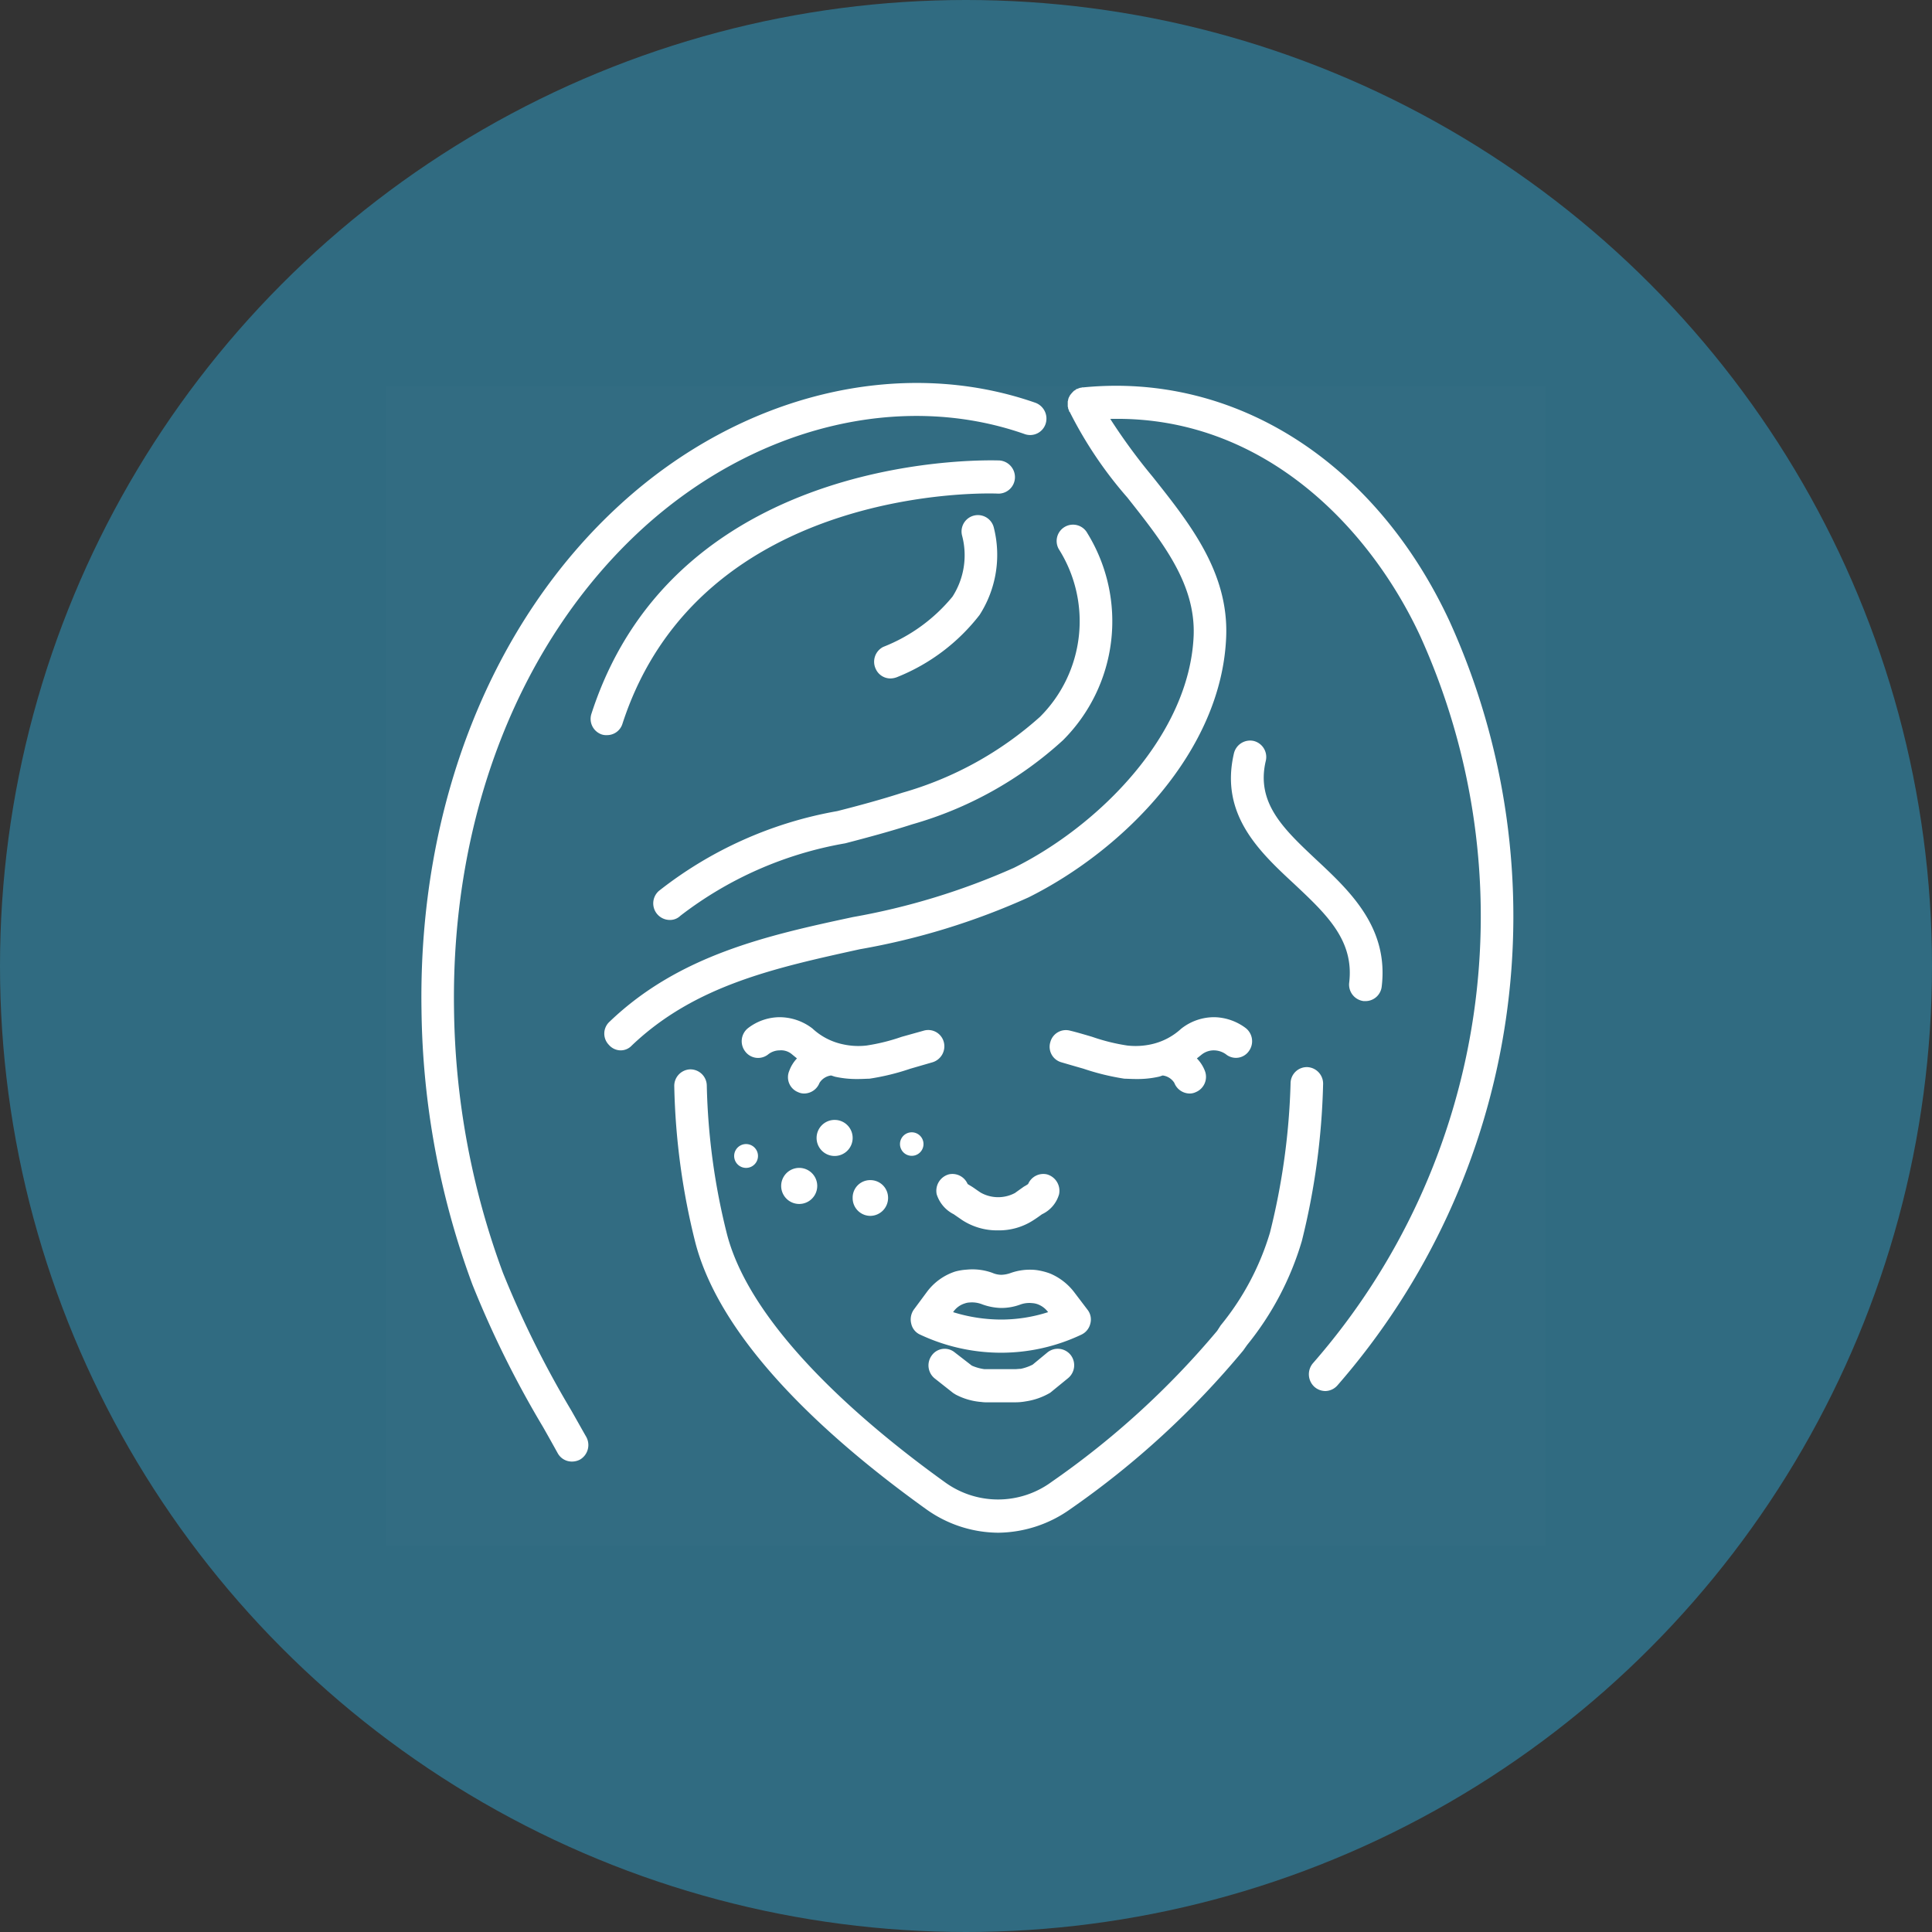 <svg id="icn_fee02.svg" xmlns="http://www.w3.org/2000/svg" width="60" height="60" viewBox="0 0 60 60">
  <rect x="0" y="0" width="60" height="60" fill="#333333" stroke="none"/>
  <defs>
    <style>
      .cls-1 {
        fill: #306b81;
      }

      .cls-2, .cls-3 {
        fill: #fff;
        fill-rule: evenodd;
      }

      .cls-2 {
        fill-opacity: 0.01;
      }
    </style>
  </defs>
  <circle id="楕円形_1291" data-name="楕円形 1291" class="cls-1" cx="30" cy="30" r="30"/>
  <path id="長方形_722" data-name="長方形 722" class="cls-2" d="M1194.99,1977h36v36h-36v-36Z" transform="translate(-1183 -1965)"/>
  <path id="シェイプ_1291" data-name="シェイプ 1291" class="cls-3" d="M1216.86,2006.11a0.49,0.49,0,0,0-.09-0.44l-0.41-.54a1.838,1.838,0,0,0-.75-0.58,1.977,1.977,0,0,0-.45-0.11,1.788,1.788,0,0,0-.79.1,0.912,0.912,0,0,1-.27.05,0.706,0.706,0,0,1-.28-0.06,1.813,1.813,0,0,0-.8-0.1,1.748,1.748,0,0,0-.36.06,1.785,1.785,0,0,0-.88.64l-0.4.54a0.532,0.532,0,0,0-.08.44,0.482,0.482,0,0,0,.28.34,5.917,5.917,0,0,0,2.5.56h0.02a5.829,5.829,0,0,0,2.48-.56A0.506,0.506,0,0,0,1216.86,2006.11Zm-2.76-.13a5.052,5.052,0,0,1-1.5-.23,0.667,0.667,0,0,1,.36-0.27,0.507,0.507,0,0,1,.15-0.03,0.866,0.866,0,0,1,.4.06,1.849,1.849,0,0,0,.57.11,1.7,1.7,0,0,0,.59-0.1,0.824,0.824,0,0,1,.39-0.05,0.6,0.6,0,0,1,.18.04,0.708,0.708,0,0,1,.31.24A4.778,4.778,0,0,1,1214.1,2005.98Zm1.43,1.02-0.46.38a1.474,1.474,0,0,1-.37.13c-0.06,0-.12.01-0.17,0.01h-0.96a1.428,1.428,0,0,1-.39-0.11l-0.53-.41a0.491,0.491,0,0,0-.71.09,0.52,0.52,0,0,0,.09.72l0.57,0.45c0.03,0.02.05,0.03,0.08,0.05a2.047,2.047,0,0,0,.8.23,1.087,1.087,0,0,0,.18.01h0.87a1.841,1.841,0,0,0,.33-0.03,2.1,2.1,0,0,0,.76-0.27c0.02-.02.04-0.03,0.06-0.05l0.49-.4a0.519,0.519,0,0,0,.08-0.72A0.511,0.511,0,0,0,1215.53,2007Zm-14.79,1.8a30.846,30.846,0,0,1-2.12-4.27,24.363,24.363,0,0,1-1.52-8.19c-0.09-6.01,2.05-11.45,5.86-14.93,3.47-3.16,8.01-4.28,11.86-2.93a0.505,0.505,0,0,0,.65-0.31,0.524,0.524,0,0,0-.31-0.66c-4.2-1.47-9.14-.27-12.88,3.14-4.03,3.67-6.29,9.4-6.19,15.71a25.335,25.335,0,0,0,1.58,8.53,31.338,31.338,0,0,0,2.19,4.42c0.16,0.28.31,0.55,0.46,0.82a0.5,0.5,0,0,0,.44.26,0.542,0.542,0,0,0,.25-0.06,0.523,0.523,0,0,0,.2-0.7C1201.05,2009.35,1200.9,2009.08,1200.74,2008.8Zm21.19-20.79a0.517,0.517,0,0,0-.61.39c-0.44,1.89.78,3.04,1.87,4.05,1,0.94,1.87,1.75,1.71,3.07a0.516,0.516,0,0,0,.45.57h0.06a0.507,0.507,0,0,0,.5-0.45c0.22-1.83-.98-2.96-2.03-3.94-1.01-.95-1.88-1.76-1.57-3.07A0.513,0.513,0,0,0,1221.93,1988.01Zm6.09-3.71c-2.3-4.95-6.65-7.73-11.37-7.27h-0.04c-0.01,0-.02.01-0.03,0.01a0.109,0.109,0,0,0-.05.01,0.106,0.106,0,0,0-.05.02,0.037,0.037,0,0,0-.03.01h-0.01a0.1,0.1,0,0,0-.05.04,0.076,0.076,0,0,0-.04.02,1.054,1.054,0,0,0-.13.15,0.076,0.076,0,0,1-.02.04c-0.01.02-.01,0.03-0.02,0.05a0.433,0.433,0,0,0-.01.05c0,0.01-.01.03-0.01,0.04v0.16a0.075,0.075,0,0,1,.01.05c0.01,0.02.01,0.03,0.02,0.05s0.01,0.02.01,0.03,0.01,0.02.01,0.03h0.01a12.662,12.662,0,0,0,1.79,2.66c1.09,1.38,2.12,2.67,2.06,4.29-0.13,3.11-2.98,5.92-5.58,7.21a21.454,21.454,0,0,1-5,1.53c-2.66.57-5.4,1.18-7.56,3.25a0.5,0.5,0,0,0-.02.72,0.491,0.491,0,0,0,.36.17,0.469,0.469,0,0,0,.35-0.15c1.96-1.87,4.45-2.41,7.08-2.99a21.883,21.883,0,0,0,5.24-1.61c2.95-1.47,6-4.54,6.14-8.09,0.08-2-1.12-3.51-2.28-4.97a18.284,18.284,0,0,1-1.32-1.8c4.72-.11,8.04,3.34,9.62,6.73a21.082,21.082,0,0,1-3.32,22.59,0.529,0.529,0,0,0,.03.73,0.518,0.518,0,0,0,.35.14,0.512,0.512,0,0,0,.37-0.17A22.16,22.16,0,0,0,1228.02,1984.3Zm-12.72,2.96a10.852,10.852,0,0,1-4.28,2.36c-0.65.21-1.35,0.4-2.02,0.57a12.419,12.419,0,0,0-5.54,2.48,0.515,0.515,0,0,0,.34.9,0.46,0.46,0,0,0,.33-0.13,11.621,11.621,0,0,1,5.12-2.25c0.69-.18,1.4-0.37,2.08-0.59a11.665,11.665,0,0,0,4.68-2.61,5.219,5.219,0,0,0,.76-6.43,0.508,0.508,0,1,0-.89.49A4.193,4.193,0,0,1,1215.3,1987.26Zm-4.87-2.17a0.517,0.517,0,0,0-.23.69,0.5,0.5,0,0,0,.45.29,0.593,0.593,0,0,0,.23-0.05,6.1,6.1,0,0,0,2.54-1.92,3.45,3.45,0,0,0,.44-2.73,0.508,0.508,0,1,0-.98.27,2.378,2.378,0,0,1-.3,1.89A5.27,5.27,0,0,1,1210.43,1985.09Zm-8.1,2.39c2.44-7.52,11.56-7.16,11.66-7.15a0.513,0.513,0,0,0,.53-0.49,0.52,0.52,0,0,0-.48-0.54c-0.1,0-9.99-.42-12.67,7.86a0.51,0.51,0,0,0,.32.65,0.44,0.44,0,0,0,.16.02A0.5,0.5,0,0,0,1202.33,1987.48Zm21.27,10.66a0.506,0.506,0,0,0-.52.5,21.384,21.384,0,0,1-.64,4.64,8.283,8.283,0,0,1-1.53,2.88l-0.11.17a26.124,26.124,0,0,1-5.14,4.69,2.805,2.805,0,0,1-3.33,0c-2.17-1.56-5.95-4.63-6.75-7.68a20.629,20.629,0,0,1-.63-4.63,0.51,0.51,0,0,0-.51-0.5h-0.01a0.513,0.513,0,0,0-.49.53,21.619,21.619,0,0,0,.66,4.87c0.84,3.19,4.35,6.24,7.15,8.25a3.88,3.88,0,0,0,2.25.74,3.926,3.926,0,0,0,2.25-.74,26.9,26.9,0,0,0,5.36-4.92l0.12-.17a9.29,9.29,0,0,0,1.7-3.23,22.2,22.2,0,0,0,.66-4.86A0.515,0.515,0,0,0,1223.6,1998.14Zm-8.67,3.63a1.055,1.055,0,0,1-.13.08c-0.07.05-.17,0.12-0.28,0.2a1.108,1.108,0,0,1-1.06-.01c-0.11-.07-0.2-0.14-0.28-0.19-0.05-.03-0.1-0.06-0.13-0.08a0.513,0.513,0,0,0-.58-0.3,0.529,0.529,0,0,0-.38.62,1.048,1.048,0,0,0,.53.62c0.07,0.05.16,0.11,0.26,0.18a1.98,1.98,0,0,0,1.11.32,1.957,1.957,0,0,0,1.11-.32c0.11-.07.19-0.13,0.26-0.18a0.986,0.986,0,0,0,.53-0.62,0.529,0.529,0,0,0-.38-0.62A0.513,0.513,0,0,0,1214.93,2001.77Zm-3.25-4.76-0.68.19a6.034,6.034,0,0,1-1.09.27,2.214,2.214,0,0,1-.74-0.04,1.989,1.989,0,0,1-.94-0.49,1.678,1.678,0,0,0-1.04-.35,1.627,1.627,0,0,0-.96.34,0.519,0.519,0,0,0-.09.72,0.5,0.5,0,0,0,.71.1,0.579,0.579,0,0,1,.36-0.13,0.52,0.52,0,0,1,.37.11l0.17,0.14a1.112,1.112,0,0,0-.24.39,0.5,0.5,0,0,0,.28.66,0.433,0.433,0,0,0,.19.04,0.516,0.516,0,0,0,.47-0.33,0.5,0.5,0,0,1,.36-0.23c0.04,0.01.09,0.03,0.13,0.04a3.118,3.118,0,0,0,.7.07c0.15,0,.28-0.01.36-0.01a7.3,7.3,0,0,0,1.27-.31l0.69-.2a0.518,0.518,0,0,0,.35-0.63A0.5,0.5,0,0,0,1211.68,1997.01Zm8-.06a2,2,0,0,1-.92.48,2.279,2.279,0,0,1-.75.04,6.034,6.034,0,0,1-1.09-.27c-0.27-.08-0.51-0.15-0.68-0.19a0.5,0.5,0,0,0-.62.35,0.5,0.5,0,0,0,.34.63c0.17,0.05.41,0.12,0.69,0.2a7.525,7.525,0,0,0,1.27.31c0.08,0,.21.01,0.37,0.01a3.036,3.036,0,0,0,.69-0.07c0.05-.01.09-0.03,0.13-0.04a0.5,0.5,0,0,1,.36.23,0.516,0.516,0,0,0,.47.33,0.433,0.433,0,0,0,.19-0.04,0.514,0.514,0,0,0,.29-0.66,1.135,1.135,0,0,0-.25-0.39l0.15-.12a0.605,0.605,0,0,1,.39-0.13,0.653,0.653,0,0,1,.36.12,0.491,0.491,0,0,0,.71-0.09,0.52,0.52,0,0,0-.09-0.72,1.681,1.681,0,0,0-.96-0.34A1.647,1.647,0,0,0,1219.68,1996.95Zm-8,3.58a0.365,0.365,0,1,0-.73,0A0.365,0.365,0,1,0,1211.68,2000.53Zm-1.65,2.23a0.557,0.557,0,0,0,.55-0.56,0.548,0.548,0,0,0-.55-0.55,0.542,0.542,0,0,0-.55.55A0.551,0.551,0,0,0,1210.03,2002.76Zm-1.1-2.98a0.56,0.56,0,1,0,.55.56A0.559,0.559,0,0,0,1208.93,1999.78Zm-1.11,1.49a0.56,0.56,0,0,0,0,1.12A0.56,0.56,0,0,0,1207.82,2001.27Zm-2.02-.37a0.37,0.37,0,1,0,.74,0A0.37,0.37,0,1,0,1205.8,2000.9Z" transform="translate(-1183 -1965)"/>
</svg>

